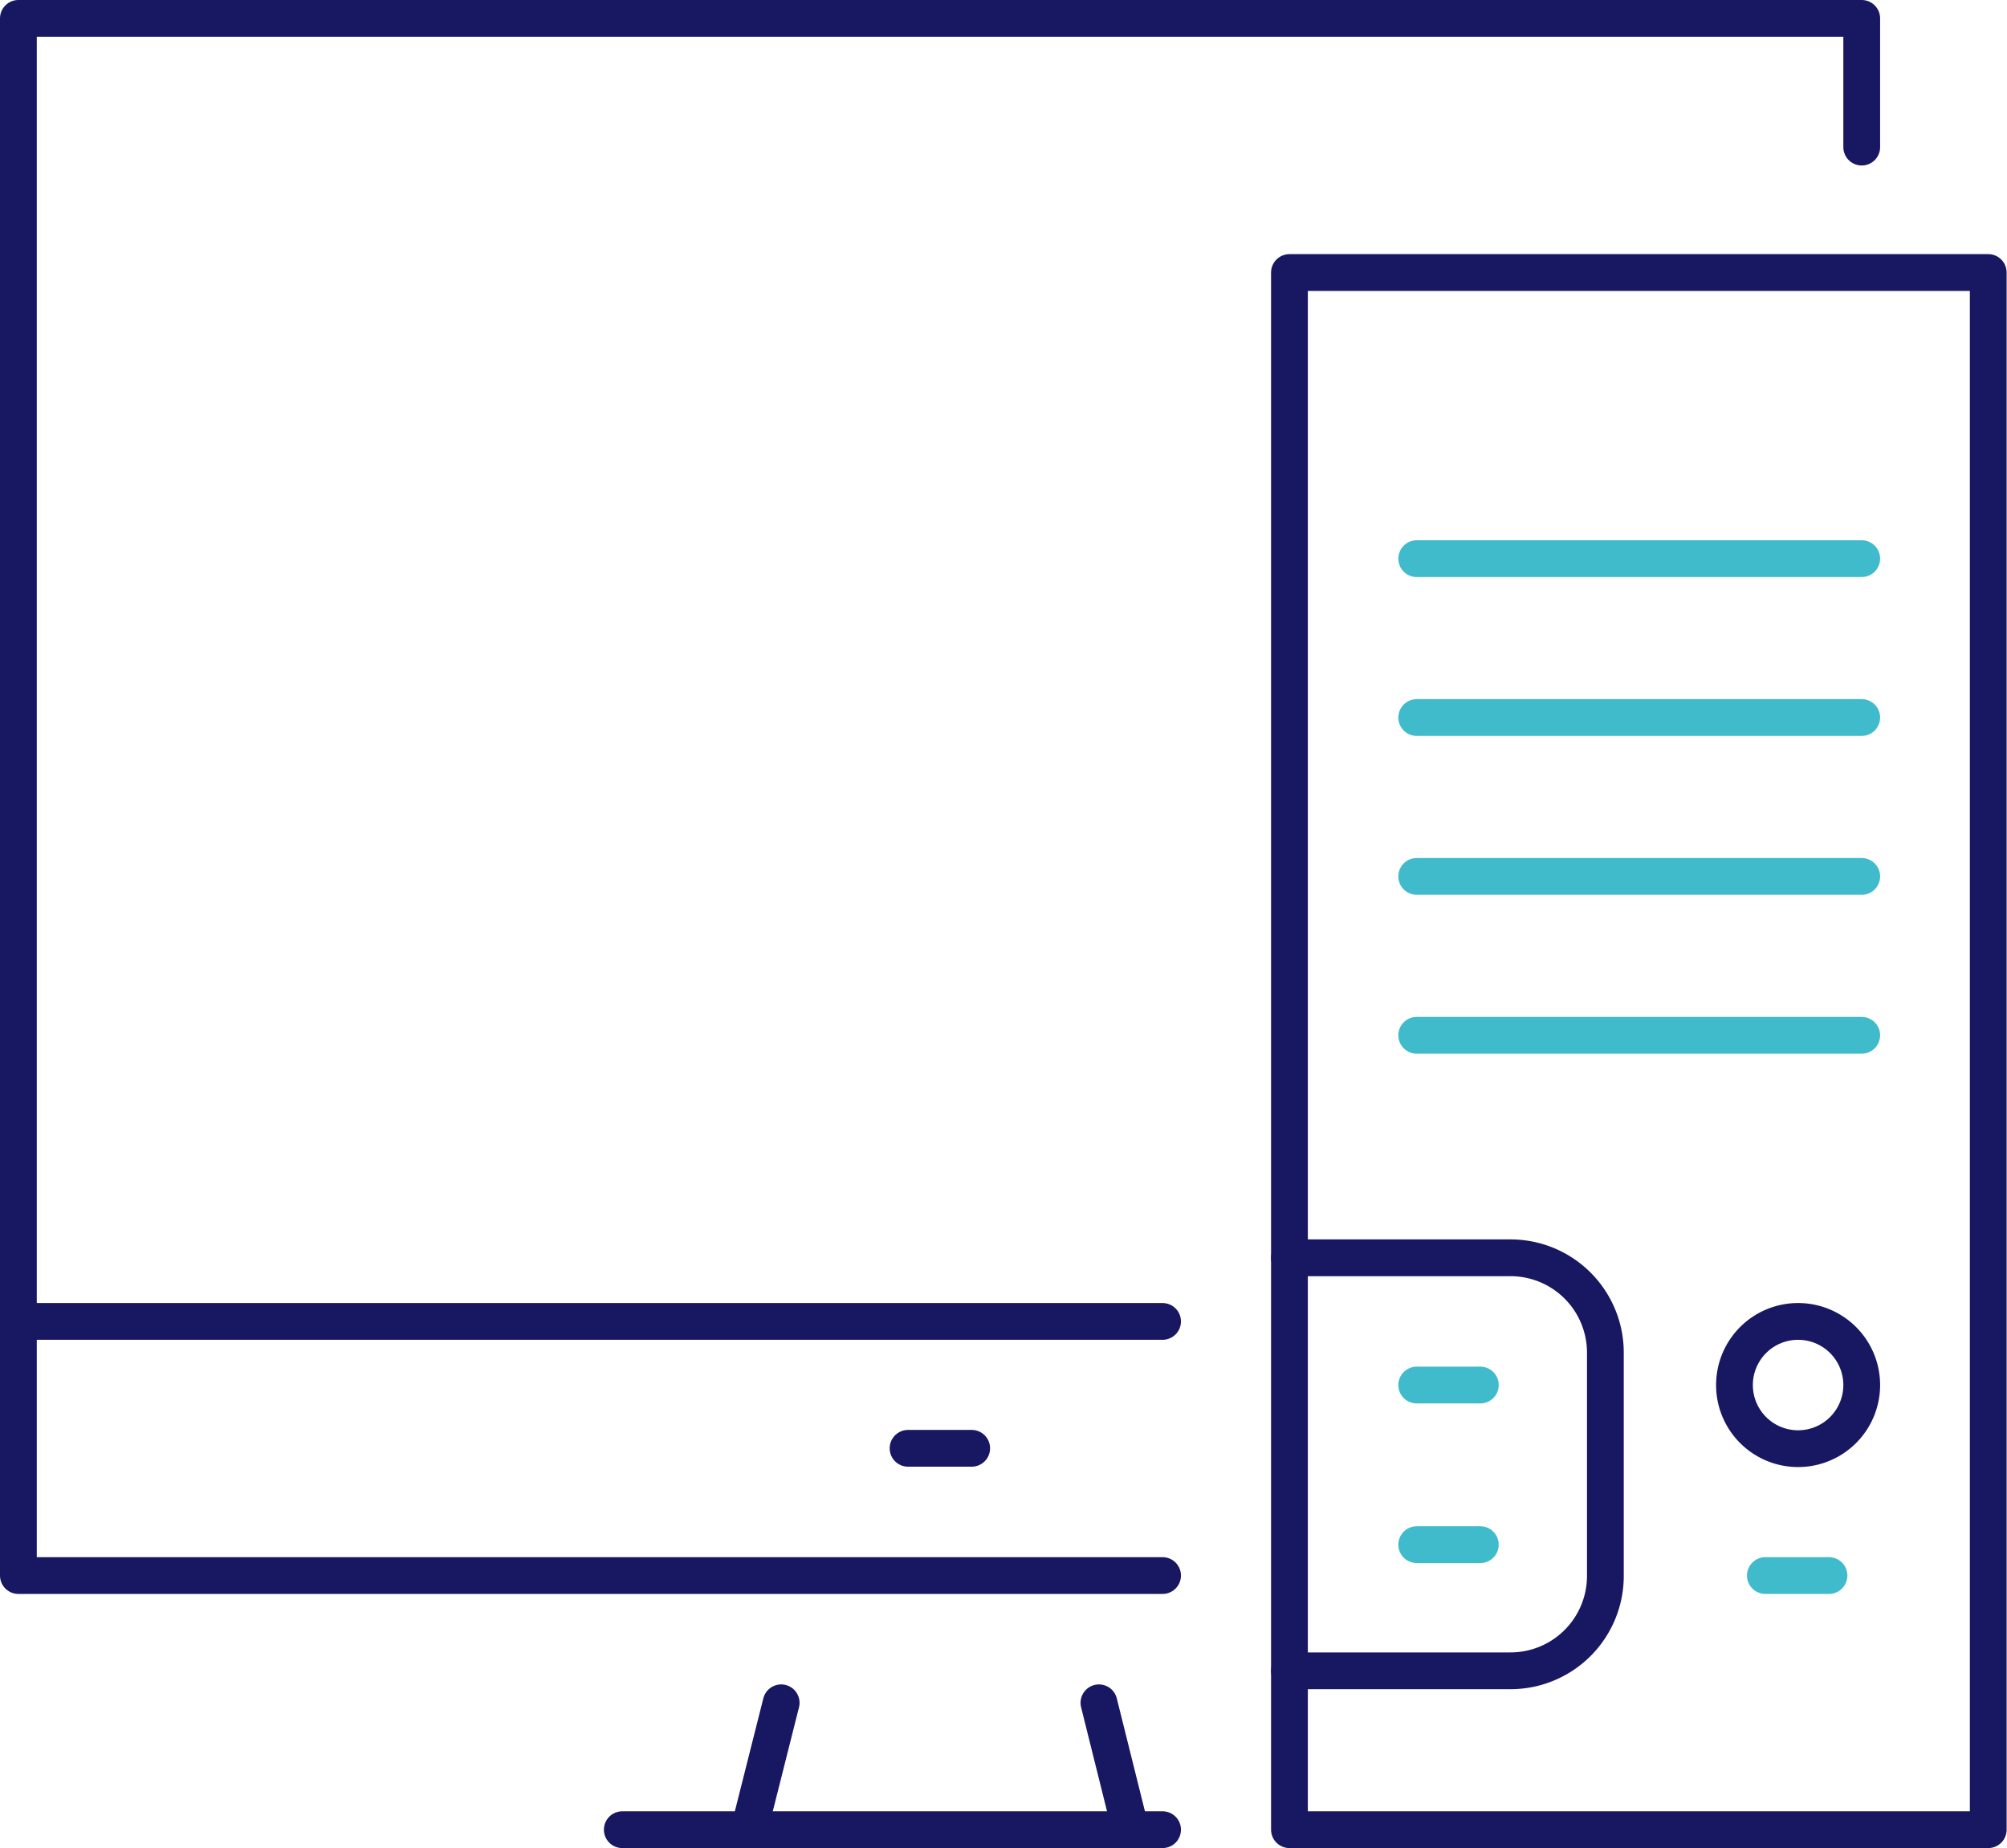 <svg xmlns="http://www.w3.org/2000/svg" viewBox="0 0 54.57 50.25"><defs><style>.cls-1,.cls-2{fill:none;stroke-linecap:round;stroke-linejoin:round;}.cls-1{stroke:#181762;}.cls-2{stroke:#40bbcb;}</style></defs><g id="Layer_2" data-name="Layer 2"><g id="Layer_1-2" data-name="Layer 1"><g id="g1663"><path id="path1629" class="cls-1" d="M31.61,42.84H.5V.5H50.62V4"/><path id="path1631" class="cls-1" d="M16.92,49.75H31.61"/><path id="path1633" class="cls-1" d="M.5,35.93H31.61"/><path id="path1635" class="cls-1" d="M24.69,39.38h1.73"/><path id="path1637" class="cls-1" d="M20.37,49.75l.87-3.45"/><g id="g1659"><path id="path1639" class="cls-1" d="M35.06,49.75h19V7.41h-19Z"/><path id="path1641" class="cls-2" d="M38.52,15.19h12.1"/><path id="path1643" class="cls-2" d="M38.52,19.51h12.1"/><path id="path1645" class="cls-1" d="M50.62,37.66a1.73,1.73,0,1,1-1.73-1.73A1.73,1.73,0,0,1,50.62,37.66Z"/><path id="path1647" class="cls-2" d="M48,42.84h1.73"/><path id="path1649" class="cls-2" d="M38.52,37.66h1.73"/><path id="path1651" class="cls-2" d="M38.52,42h1.73"/><path id="path1653" class="cls-1" d="M35.06,34.2h6a2.58,2.58,0,0,1,2.59,2.59v6.05a2.58,2.58,0,0,1-2.59,2.59h-6"/><path id="path1655" class="cls-2" d="M38.52,23.83h12.1"/><path id="path1657" class="cls-2" d="M38.52,28.15h12.1"/></g><path id="path1661" class="cls-1" d="M30.74,49.75l-.86-3.45"/></g></g></g></svg>